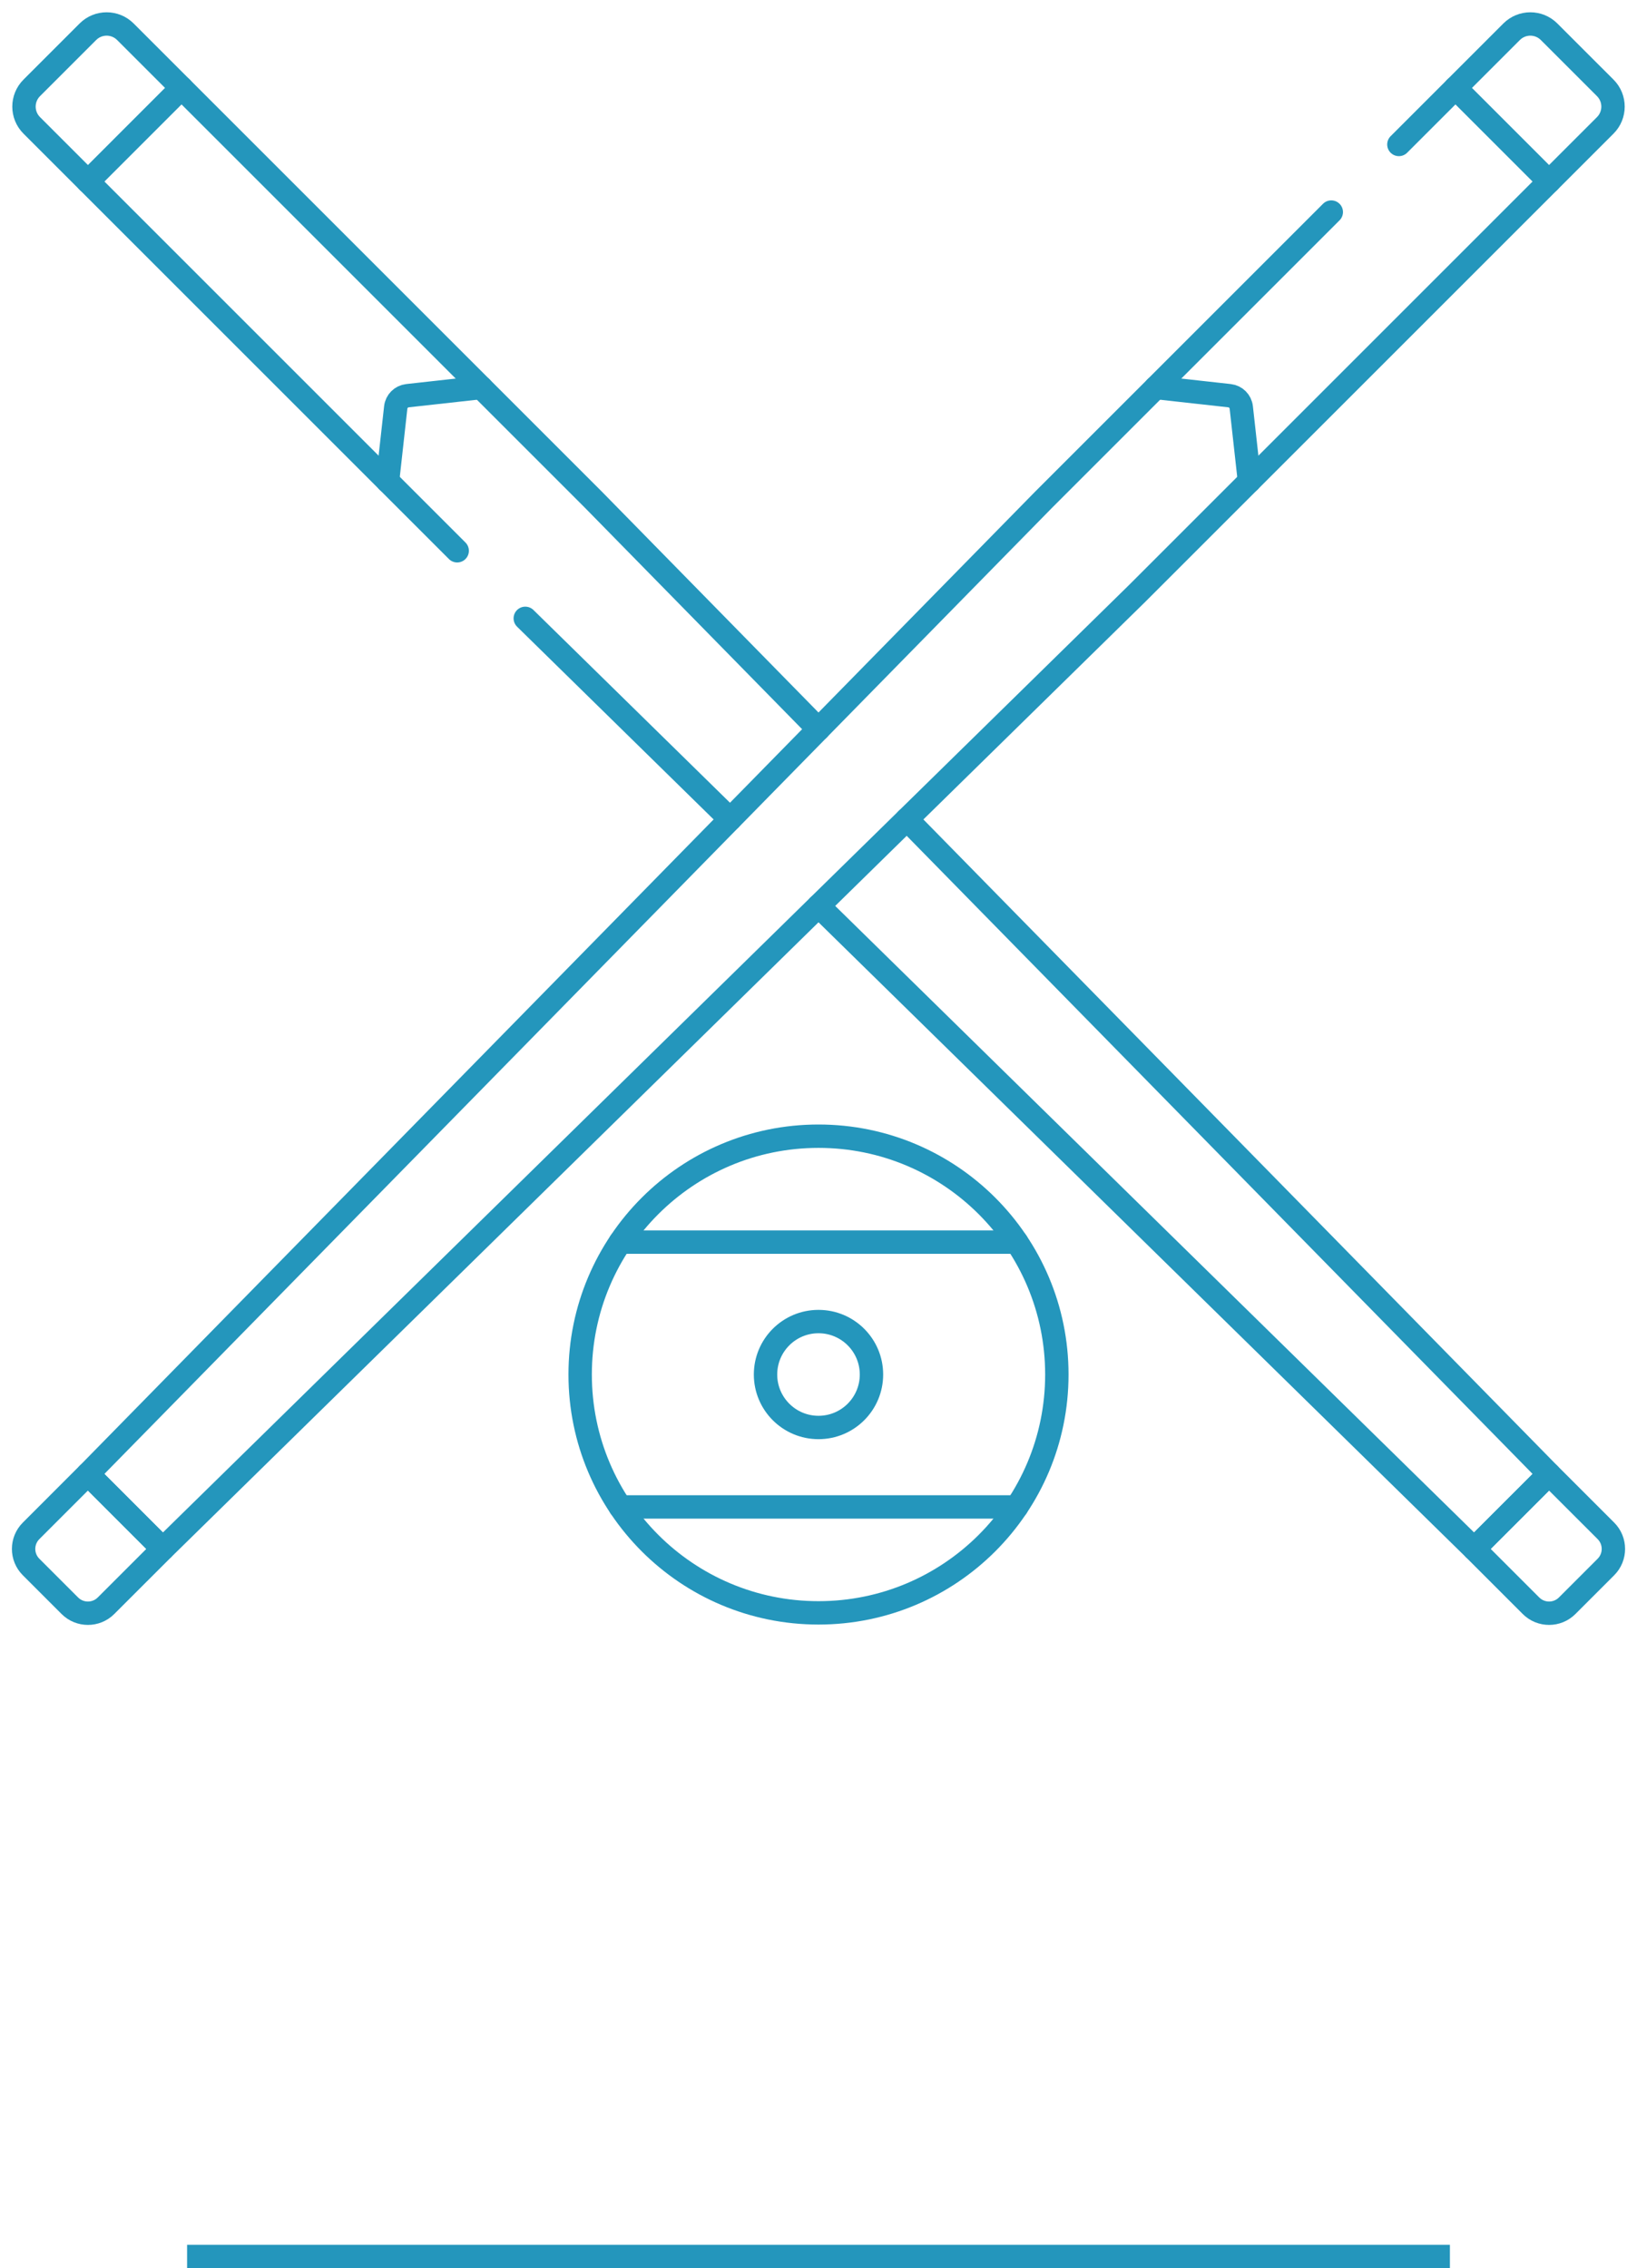 <svg width="70" height="97" viewBox="0 0 70 97" fill="none" xmlns="http://www.w3.org/2000/svg">
<g clip-path="url(#clip0_139_90)">
<mask id="mask0_139_90" style="mask-type:luminance" maskUnits="userSpaceOnUse" x="0" y="0" width="70" height="70">
<path d="M0 7.62939e-06H70V70H0V7.62939e-06Z" fill="white"/>
</mask>
<g mask="url(#mask0_139_90)">
<path d="M2.986 68.67L1.33 67.014C0.902 66.587 0.902 65.894 1.33 65.467L3.759 63.037L6.963 66.241L4.533 68.67C4.106 69.097 3.413 69.097 2.986 68.67Z" stroke="#2496bc" stroke-miterlimit="10" stroke-linecap="round" stroke-linejoin="round"/>
<path d="M59.818 6.178L64.639 1.357C65.081 0.915 65.798 0.915 66.24 1.357L68.643 3.759C69.085 4.202 69.085 4.919 68.643 5.361L48.623 25.381L6.963 66.241L3.76 63.037L44.619 21.377L56.927 9.069" stroke="#2496bc" stroke-miterlimit="10" stroke-linecap="round" stroke-linejoin="round"/>
<path d="M62.236 3.759L66.24 7.763" stroke="#2496bc" stroke-miterlimit="10" stroke-linecap="round" stroke-linejoin="round"/>
<path d="M49.424 16.572L52.577 16.922C52.84 16.952 53.048 17.159 53.078 17.423L53.428 20.576" stroke="#2496bc" stroke-miterlimit="10" stroke-linecap="round" stroke-linejoin="round"/>
<path d="M45.192 58.782C45.192 64.411 40.629 68.975 35 68.975C29.371 68.975 24.808 64.411 24.808 58.782C24.808 53.153 29.371 48.59 35 48.59C40.629 48.59 45.192 53.153 45.192 58.782Z" stroke="#2496bc" stroke-miterlimit="10" stroke-linecap="round" stroke-linejoin="round"/>
<path d="M37.265 58.782C37.265 60.033 36.251 61.047 35 61.047C33.749 61.047 32.735 60.033 32.735 58.782C32.735 57.531 33.749 56.517 35 56.517C36.251 56.517 37.265 57.531 37.265 58.782Z" stroke="#2496bc" stroke-miterlimit="10" stroke-linecap="round" stroke-linejoin="round"/>
<path d="M26.524 53.12H43.475" stroke="#2496bc" stroke-miterlimit="10" stroke-linecap="round" stroke-linejoin="round"/>
<path d="M26.524 64.445H43.476" stroke="#2496bc" stroke-miterlimit="10" stroke-linecap="round" stroke-linejoin="round"/>
<path d="M68.67 67.014L67.014 68.67C66.587 69.097 65.894 69.097 65.467 68.67L63.037 66.24L66.24 63.038L68.67 65.467C69.097 65.894 69.097 66.587 68.67 67.014Z" stroke="#2496bc" stroke-miterlimit="10" stroke-linecap="round" stroke-linejoin="round"/>
<path d="M19.55 23.554L1.357 5.361C0.915 4.919 0.915 4.202 1.357 3.759L3.759 1.357C4.201 0.915 4.919 0.915 5.361 1.357L25.381 21.377L35 31.185" stroke="#2496bc" stroke-miterlimit="10" stroke-linecap="round" stroke-linejoin="round"/>
<path d="M31.222 35.036L22.461 26.444" stroke="#2496bc" stroke-miterlimit="10" stroke-linecap="round" stroke-linejoin="round"/>
<path d="M38.778 35.037L66.24 63.038L63.037 66.24L35 38.742" stroke="#2496bc" stroke-miterlimit="10" stroke-linecap="round" stroke-linejoin="round"/>
<path d="M3.76 7.763L7.763 3.759" stroke="#2496bc" stroke-miterlimit="10" stroke-linecap="round" stroke-linejoin="round"/>
<path d="M16.572 20.576L16.922 17.423C16.952 17.159 17.16 16.952 17.423 16.922L20.576 16.572" stroke="#2496bc" stroke-miterlimit="10" stroke-linecap="round" stroke-linejoin="round"/>
</g>
</g>
<line x1="62" y1="96.5" x2="8" y2="96.5" stroke="#2496bc"/>
<defs>
<clipPath id="clip0_139_90">
<rect width="70" height="70" fill="white"/>
</clipPath>
</defs>
</svg>
